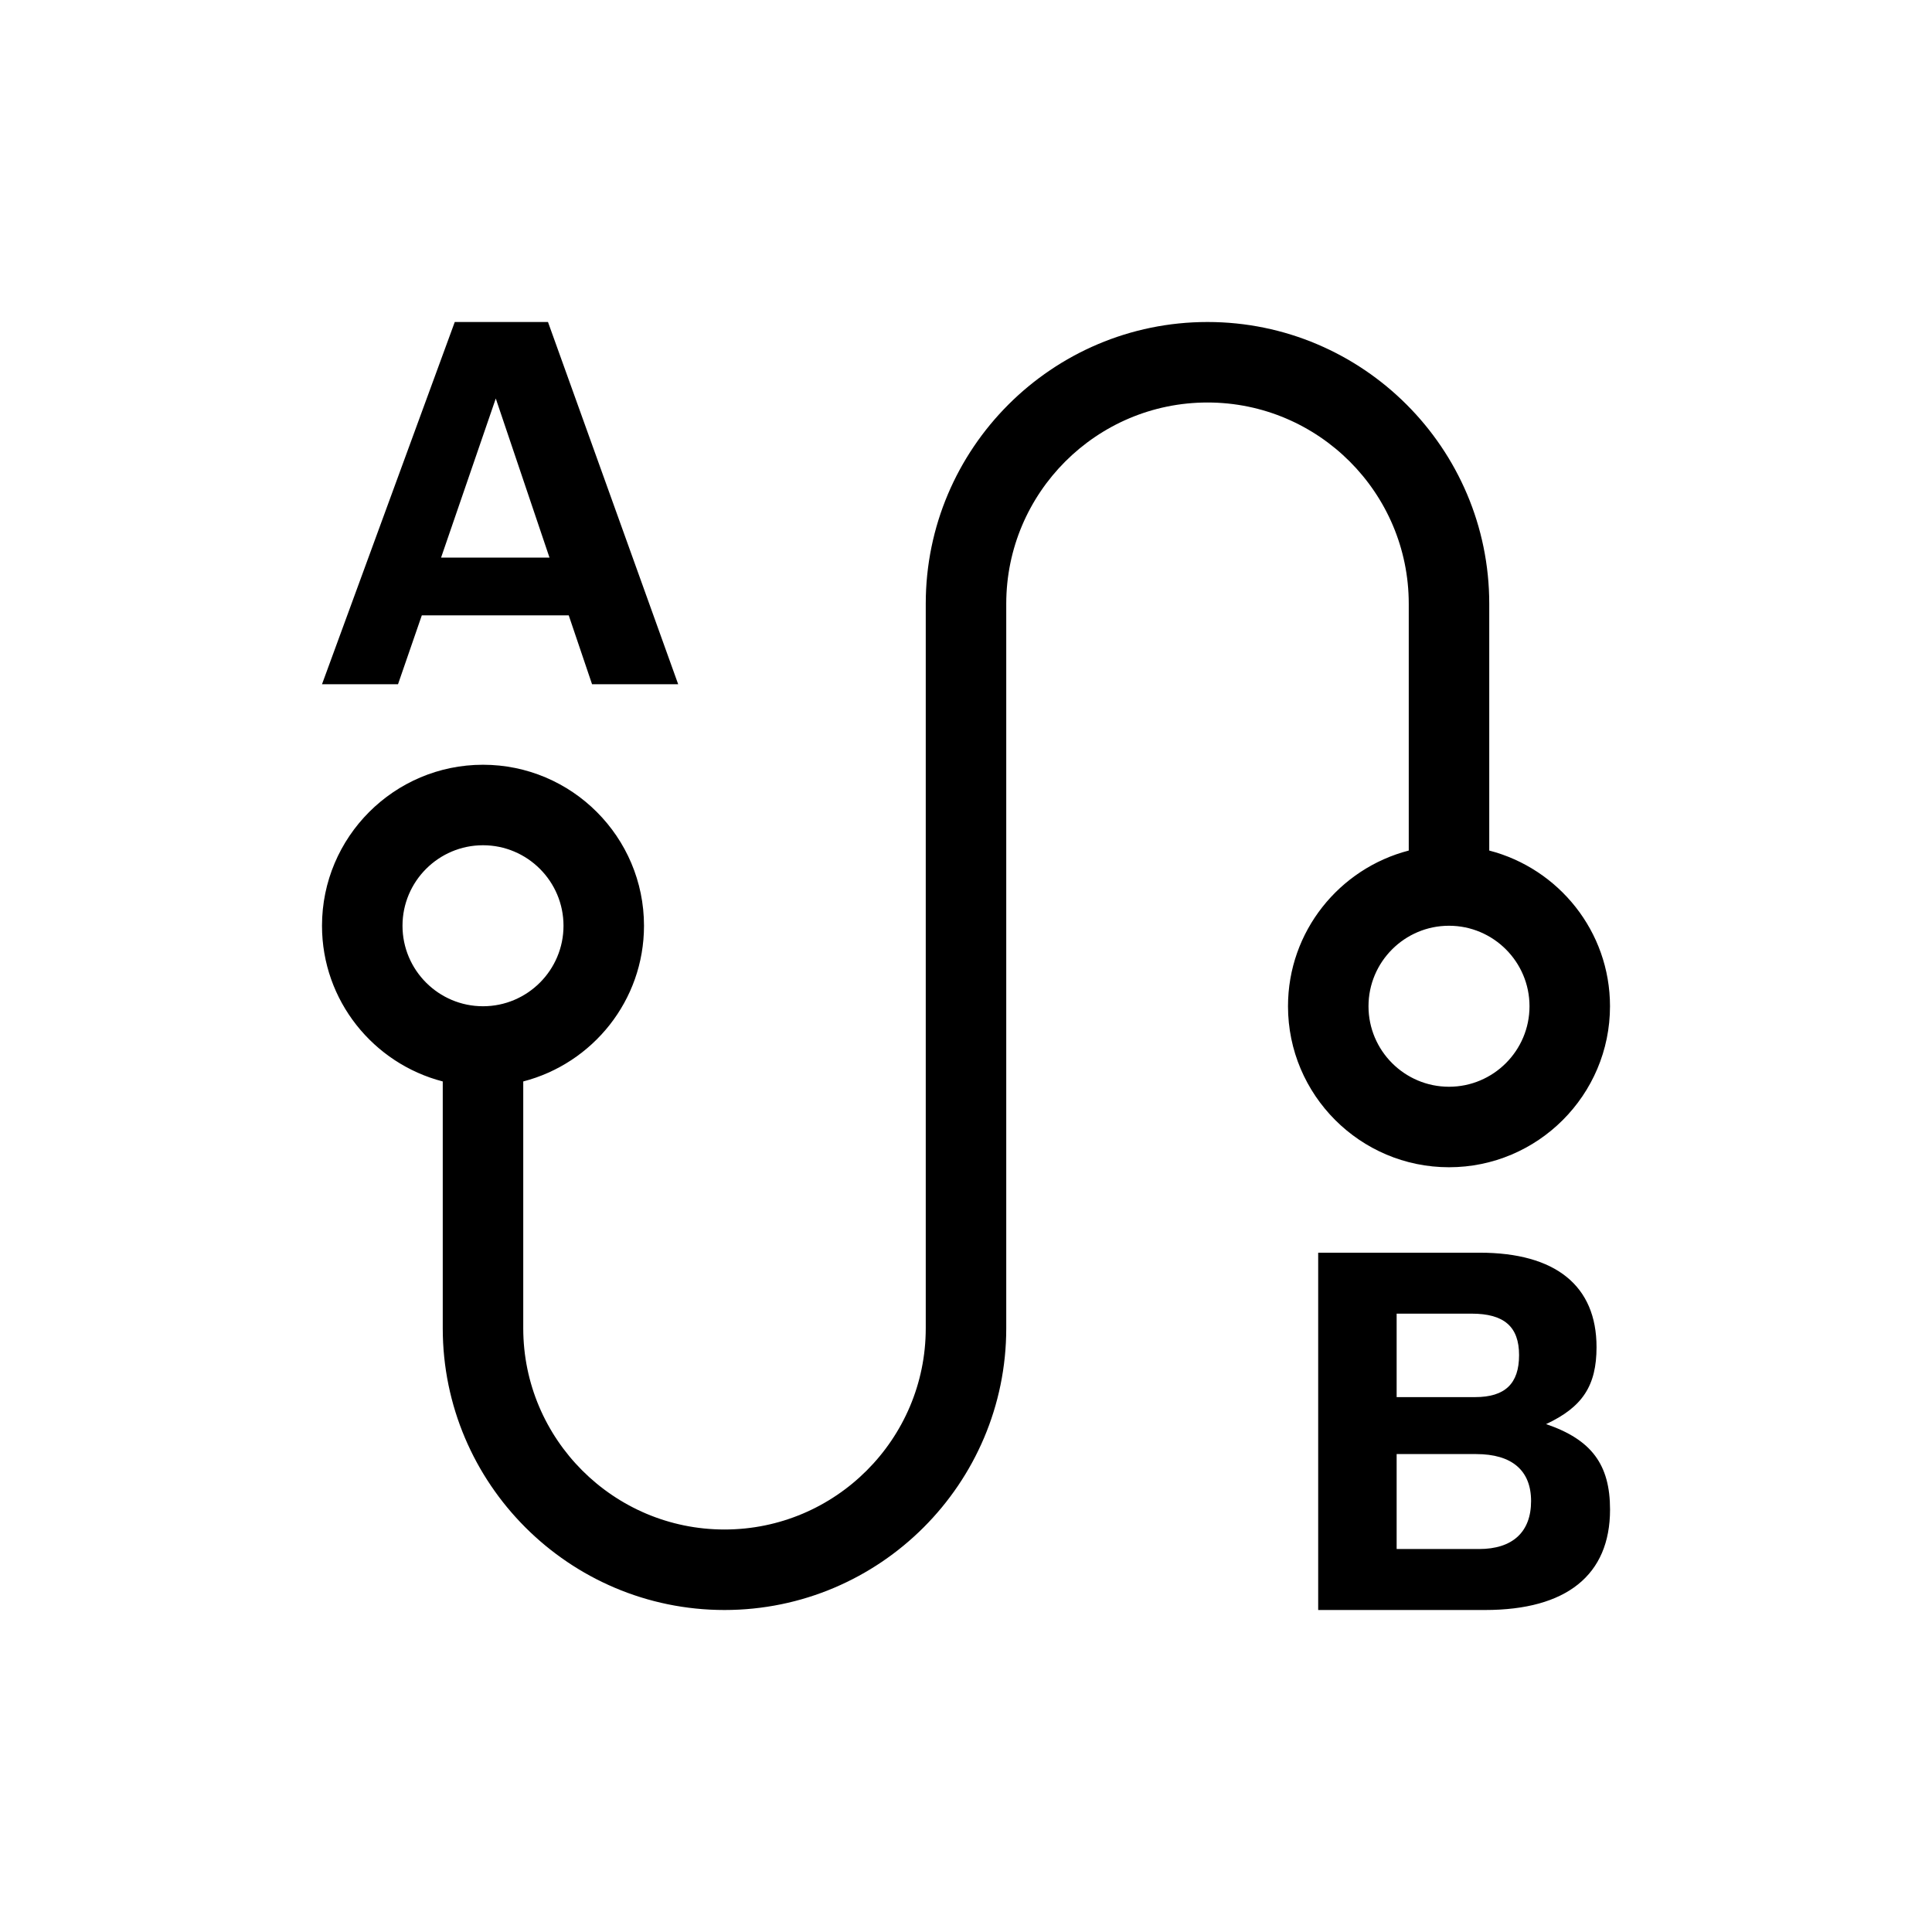 <svg fill="currentColor" xml:space="preserve" viewBox="0 0 192 192" xmlns="http://www.w3.org/2000/svg"><path d="M128 100c0 8.822 7.178 16 16 16s16-7.178 16-16c0-7.439-5.11-13.69-12-15.473V60c0-15.44-12.56-28-28-28S92 44.56 92 60v72c0 11.028-8.972 20-20 20s-20-8.972-20-20v-24.527C58.89 105.69 64 99.44 64 92c0-8.822-7.178-16-16-16s-16 7.178-16 16c0 7.439 5.11 13.69 12 15.473V132c0 15.44 12.56 28 28 28s28-12.56 28-28V60c0-11.028 8.972-20 20-20s20 8.972 20 20v24.527c-6.89 1.783-12 8.034-12 15.473zm-88-8c0-4.411 3.589-8 8-8s8 3.589 8 8-3.589 8-8 8-8-3.589-8-8zm104 0c4.411 0 8 3.589 8 8s-3.589 8-8 8-8-3.589-8-8 3.589-8 8-8zM41.92 61.153h14.6L58.838 68h8.56l-12.94-36h-9.264L32 68h7.554l2.365-6.847zm7.35-21.55 5.338 15.809H43.834l5.436-15.809zm104.377 101.923c3.626-1.689 5.015-3.826 5.015-7.65 0-6.107-4.072-9.385-11.62-9.385H131V160h16.588c8.096 0 12.416-3.476 12.416-9.982 0-4.47-1.838-6.954-6.357-8.492zm-14.85-10.977h7.45c3.227 0 4.717 1.292 4.717 4.122s-1.39 4.172-4.369 4.172h-7.798v-8.294zm8.194 23.391h-8.194v-9.436h7.897c3.575 0 5.463 1.64 5.463 4.669 0 3.079-1.838 4.767-5.166 4.767z"/></svg>
